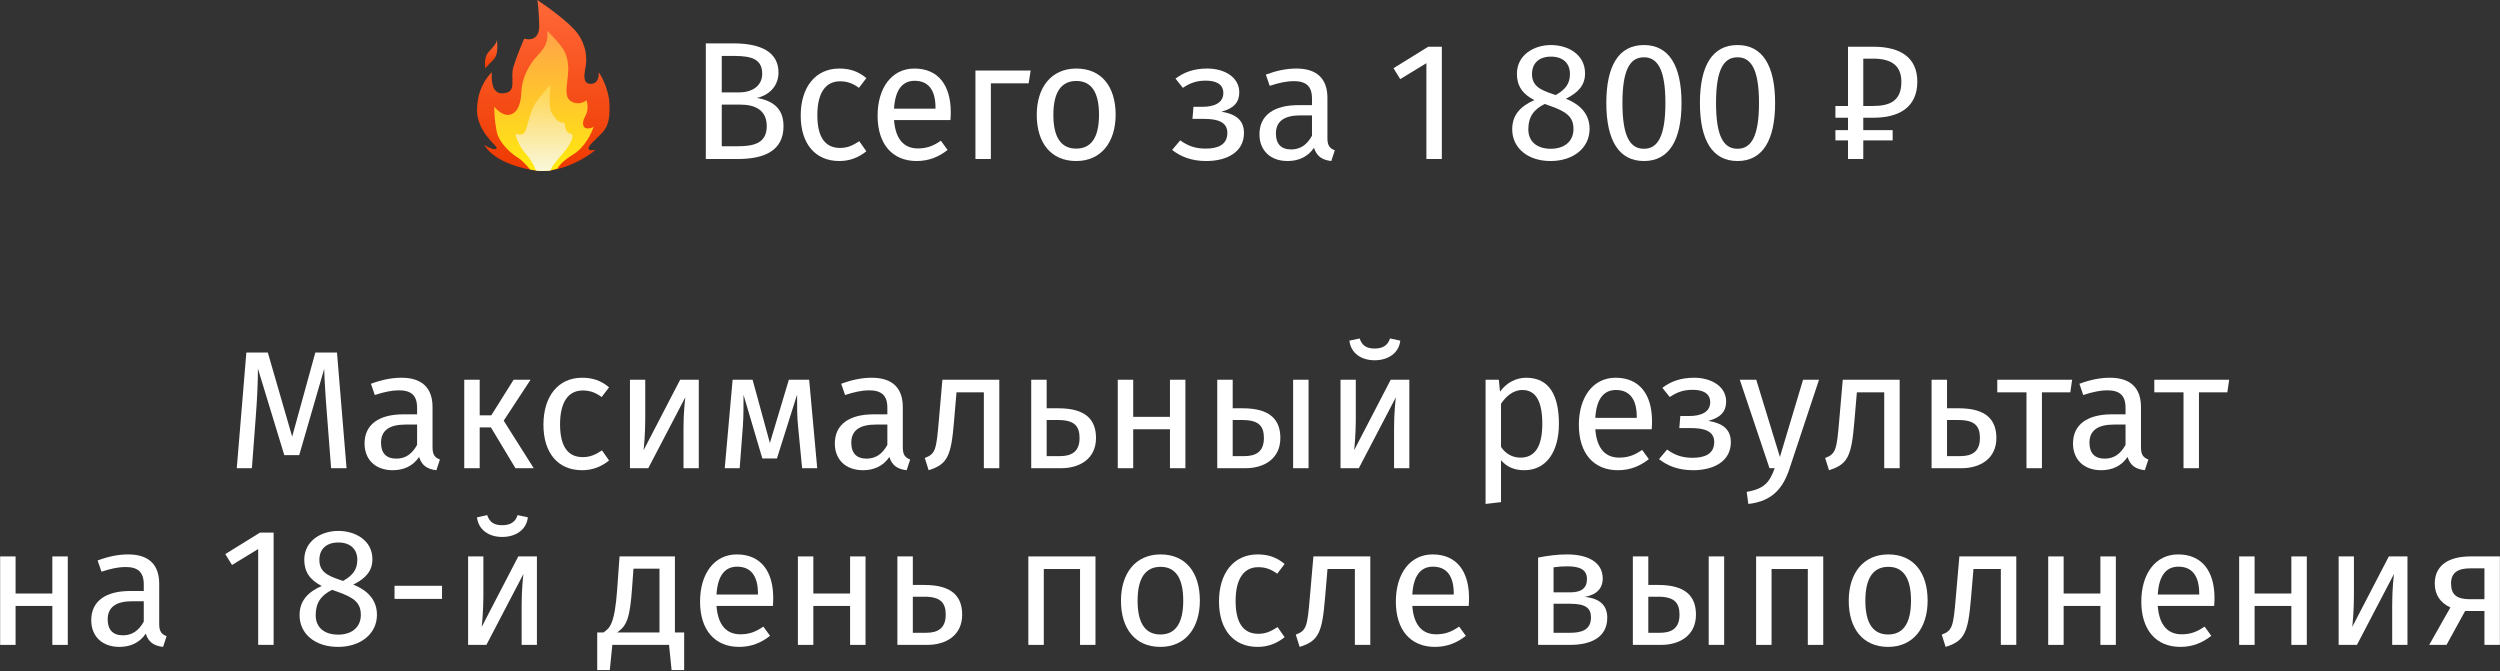 <?xml version="1.0" encoding="UTF-8"?> <svg xmlns="http://www.w3.org/2000/svg" width="283" height="76" viewBox="0 0 283 76" fill="none"><rect x="0" y="0" width="283" height="76" fill="#333333" stroke="none"/><path d="M38.146 39.91L39.229 53.001H37.481L37.025 47.092C36.854 45.039 36.721 42.836 36.702 41.752L33.871 51.519H32.18L29.197 41.733C29.197 43.273 29.102 45.306 28.95 47.224L28.513 53.001H26.803L27.886 39.91H30.318L33.073 49.428L35.695 39.91H38.146Z" fill="white"></path><path d="M48.963 50.663C48.963 51.538 49.286 51.822 49.799 52.013L49.4 53.228C48.393 53.114 47.747 52.715 47.443 51.727C46.74 52.773 45.676 53.228 44.46 53.228C42.465 53.228 41.268 51.993 41.268 50.208C41.268 48.06 42.883 46.901 45.676 46.901H47.215V46.16C47.215 44.717 46.512 44.184 45.125 44.184C44.384 44.184 43.453 44.374 42.427 44.717L41.99 43.444C43.225 42.987 44.327 42.76 45.448 42.76C47.861 42.76 48.963 43.995 48.963 46.084V50.663ZM44.859 51.917C45.885 51.917 46.645 51.404 47.215 50.359V48.06H45.904C44.061 48.06 43.13 48.745 43.13 50.112C43.13 51.291 43.719 51.917 44.859 51.917Z" fill="white"></path><path d="M60.058 42.987L57.018 47.623L60.419 53.001H58.348L55.574 48.383H54.301V53.001H52.553V42.987H54.301V47.016H55.612L58.139 42.987H60.058Z" fill="white"></path><path d="M65.887 42.76C67.065 42.76 68.015 43.063 68.946 43.843L68.11 44.944C67.426 44.45 66.799 44.203 65.963 44.203C64.386 44.203 63.398 45.438 63.398 48.041C63.398 50.663 64.386 51.746 65.963 51.746C66.799 51.746 67.388 51.48 68.148 50.986L68.946 52.127C68.053 52.849 67.046 53.228 65.887 53.228C63.189 53.228 61.517 51.309 61.517 48.08C61.517 44.888 63.17 42.76 65.887 42.76Z" fill="white"></path><path d="M79.102 42.987V53.001H77.373V48.478C77.373 46.712 77.544 45.191 77.582 44.964L73.383 53.001H71.312V42.987H73.041V47.51C73.041 49.068 72.889 50.721 72.851 50.968L76.993 42.987H79.102Z" fill="white"></path><path d="M91.597 42.987L92.509 53.001H90.799L90.343 48.27C90.229 47.167 90.229 46.179 90.229 44.678L87.949 51.898H86.296L84.168 44.697C84.168 45.952 84.168 47.206 84.092 48.251L83.731 53.001H82.04L82.933 42.987H85.194L87.151 50.151L89.298 42.987H91.597Z" fill="white"></path><path d="M102.197 50.663C102.197 51.538 102.52 51.822 103.033 52.013L102.634 53.228C101.627 53.114 100.981 52.715 100.677 51.727C99.974 52.773 98.91 53.228 97.694 53.228C95.699 53.228 94.502 51.993 94.502 50.208C94.502 48.06 96.117 46.901 98.91 46.901H100.449V46.16C100.449 44.717 99.746 44.184 98.359 44.184C97.618 44.184 96.687 44.374 95.661 44.717L95.224 43.444C96.459 42.987 97.561 42.76 98.682 42.76C101.095 42.76 102.197 43.995 102.197 46.084V50.663ZM98.093 51.917C99.119 51.917 99.879 51.404 100.449 50.359V48.06H99.138C97.295 48.06 96.364 48.745 96.364 50.112C96.364 51.291 96.953 51.917 98.093 51.917Z" fill="white"></path><path d="M106.68 42.987H113.121V53.001H111.373V44.413H108.276L107.991 47.757C107.668 51.575 107.288 52.563 105.122 53.228L104.685 51.842C105.92 51.386 105.996 50.873 106.281 47.566L106.68 42.987Z" fill="white"></path><path d="M119.812 46.218C122.947 46.218 124.068 47.547 124.068 49.581C124.068 51.974 122.168 53.001 120.135 53.001H116.734V42.987H118.482V46.218H119.812ZM119.983 51.633C121.294 51.633 122.206 51.139 122.206 49.581C122.206 48.251 121.636 47.547 119.793 47.547H118.482V51.633H119.983Z" fill="white"></path><path d="M132.44 53.001V48.593H128.279V53.001H126.531V42.987H128.279V47.187H132.44V42.987H134.188V53.001H132.44Z" fill="white"></path><path d="M140.681 46.218C143.816 46.218 144.937 47.547 144.937 49.581C144.937 51.974 143.037 53.001 141.004 53.001H137.793V42.987H139.541V46.218H140.681ZM146.381 42.987H148.129V53.001H146.381V42.987ZM140.852 51.633C142.163 51.633 143.075 51.139 143.075 49.581C143.075 48.251 142.505 47.547 140.662 47.547H139.541V51.633H140.852Z" fill="white"></path><path d="M155.604 40.783C154.084 40.783 152.906 39.967 152.754 38.56L153.913 38.313C154.179 39.13 154.711 39.453 155.604 39.453C156.497 39.453 157.086 39.13 157.352 38.313L158.511 38.56C158.359 39.967 157.143 40.783 155.604 40.783ZM159.537 42.987V53.001H157.808V48.478C157.808 46.712 157.979 45.191 158.017 44.964L153.818 53.001H151.747V42.987H153.476V47.51C153.476 49.068 153.324 50.721 153.286 50.968L157.428 42.987H159.537Z" fill="white"></path><path d="M172.765 42.76C175.425 42.76 176.47 44.831 176.47 47.984C176.47 51.025 175.121 53.228 172.537 53.228C171.454 53.228 170.561 52.867 169.915 52.089V56.839L168.167 57.047V42.987H169.668L169.801 44.337C170.542 43.31 171.625 42.76 172.765 42.76ZM172.119 51.803C173.715 51.803 174.589 50.606 174.589 47.984C174.589 45.382 173.829 44.147 172.328 44.147C171.264 44.147 170.447 44.907 169.915 45.705V50.587C170.428 51.367 171.207 51.803 172.119 51.803Z" fill="white"></path><path d="M187.011 47.7C187.011 48.041 186.992 48.364 186.973 48.593H180.589C180.76 50.91 181.843 51.803 183.287 51.803C184.275 51.803 185.016 51.538 185.89 50.929L186.65 51.974C185.662 52.754 184.541 53.228 183.154 53.228C180.361 53.228 178.727 51.272 178.727 48.099C178.727 44.983 180.304 42.76 182.888 42.76C185.586 42.76 187.011 44.641 187.011 47.7ZM185.282 47.3V47.187C185.282 45.23 184.503 44.147 182.926 44.147C181.596 44.147 180.722 45.078 180.589 47.3H185.282Z" fill="white"></path><path d="M191.79 42.76C193.652 42.76 195.4 43.691 195.4 45.458C195.4 46.578 194.792 47.263 193.386 47.642C195.001 47.908 195.932 48.593 195.932 50.056C195.932 52.221 193.994 53.228 191.657 53.228C189.985 53.228 188.769 52.734 187.8 51.974L188.712 50.892C189.567 51.499 190.384 51.822 191.6 51.822C192.892 51.822 194.051 51.443 194.051 50.036C194.051 48.782 192.892 48.459 191.429 48.459H190.099L190.213 47.092H191.239C192.55 47.092 193.595 46.654 193.595 45.533C193.595 44.469 192.683 44.127 191.6 44.127C190.479 44.127 189.757 44.45 189.016 44.944L188.18 43.9C189.168 43.158 190.27 42.76 191.79 42.76Z" fill="white"></path><path d="M205.913 42.987L202.569 53.057C201.866 55.185 200.688 56.743 197.914 57.047L197.724 55.679C199.757 55.337 200.327 54.559 200.897 53.001H200.308L196.945 42.987H198.807L201.486 51.727L204.108 42.987H205.913Z" fill="white"></path><path d="M208.601 42.987H215.042V53.001H213.294V44.413H210.197L209.912 47.757C209.589 51.575 209.209 52.563 207.043 53.228L206.606 51.842C207.841 51.386 207.917 50.873 208.202 47.566L208.601 42.987Z" fill="white"></path><path d="M221.733 46.218C224.868 46.218 225.989 47.547 225.989 49.581C225.989 51.974 224.089 53.001 222.056 53.001H218.655V42.987H220.403V46.218H221.733ZM221.904 51.633C223.215 51.633 224.127 51.139 224.127 49.581C224.127 48.251 223.557 47.547 221.714 47.547H220.403V51.633H221.904Z" fill="white"></path><path d="M234.566 42.987L234.357 44.413H231.146V53.001H229.398V44.413H226.092V42.987H234.566Z" fill="white"></path><path d="M242.359 50.663C242.359 51.538 242.682 51.822 243.195 52.013L242.796 53.228C241.789 53.114 241.143 52.715 240.839 51.727C240.136 52.773 239.072 53.228 237.856 53.228C235.861 53.228 234.664 51.993 234.664 50.208C234.664 48.06 236.279 46.901 239.072 46.901H240.611V46.16C240.611 44.717 239.908 44.184 238.521 44.184C237.78 44.184 236.849 44.374 235.823 44.717L235.386 43.444C236.621 42.987 237.723 42.76 238.844 42.76C241.257 42.76 242.359 43.995 242.359 46.084V50.663ZM238.255 51.917C239.281 51.917 240.041 51.404 240.611 50.359V48.06H239.3C237.457 48.06 236.526 48.745 236.526 50.112C236.526 51.291 237.115 51.917 238.255 51.917Z" fill="white"></path><path d="M252.342 42.987L252.133 44.413H248.922V53.001H247.174V44.413H243.868V42.987H252.342Z" fill="white"></path><path d="M5.925 73.001V68.593H1.764V73.001H0.016V62.987H1.764V67.186H5.925V62.987H7.673V73.001H5.925Z" fill="white"></path><path d="M18.023 70.663C18.023 71.537 18.346 71.823 18.859 72.013L18.46 73.228C17.453 73.115 16.807 72.716 16.503 71.728C15.8 72.772 14.736 73.228 13.52 73.228C11.525 73.228 10.328 71.993 10.328 70.207C10.328 68.061 11.943 66.901 14.736 66.901H16.275V66.16C16.275 64.716 15.572 64.184 14.185 64.184C13.444 64.184 12.513 64.374 11.487 64.716L11.05 63.444C12.285 62.987 13.387 62.76 14.508 62.76C16.921 62.76 18.023 63.995 18.023 66.085V70.663ZM13.919 71.918C14.945 71.918 15.705 71.404 16.275 70.359V68.061H14.964C13.121 68.061 12.19 68.745 12.19 70.112C12.19 71.29 12.779 71.918 13.919 71.918Z" fill="white"></path><path d="M30.974 60.289V73.001H29.226V62.151L26.262 63.956L25.502 62.721L29.435 60.289H30.974Z" fill="white"></path><path d="M39.991 66.18C41.739 66.882 42.67 68.004 42.67 69.6C42.67 71.728 40.846 73.228 38.262 73.228C35.64 73.228 33.911 71.728 33.911 69.638C33.911 68.004 34.861 67.016 36.419 66.332C35.051 65.647 34.443 64.678 34.443 63.367C34.443 61.221 36.362 60.099 38.3 60.099C40.2 60.099 42.157 61.145 42.157 63.31C42.157 64.603 41.435 65.457 39.991 66.18ZM38.3 61.41C36.989 61.41 36.153 62.114 36.153 63.386C36.153 64.698 37.046 65.172 38.509 65.647L38.832 65.761C39.972 65.115 40.447 64.451 40.447 63.367C40.447 62.19 39.687 61.41 38.3 61.41ZM38.281 71.841C39.877 71.841 40.846 70.948 40.846 69.618C40.846 68.251 40.124 67.642 38.072 66.939L37.597 66.769C36.343 67.376 35.735 68.251 35.735 69.638C35.735 71.025 36.704 71.841 38.281 71.841Z" fill="white"></path><path d="M44.661 67.794V66.312H50.038V67.794H44.661Z" fill="white"></path><path d="M56.846 60.783C55.326 60.783 54.148 59.967 53.996 58.56L55.155 58.313C55.421 59.13 55.953 59.453 56.846 59.453C57.739 59.453 58.328 59.13 58.594 58.313L59.753 58.56C59.601 59.967 58.385 60.783 56.846 60.783ZM60.779 62.987V73.001H59.05V68.478C59.05 66.712 59.221 65.192 59.259 64.963L55.06 73.001H52.989V62.987H54.718V67.51C54.718 69.067 54.566 70.721 54.528 70.968L58.67 62.987H60.779Z" fill="white"></path><path d="M76.402 71.594H77.447V75.85H76.022L75.737 73.001H69.315L69.03 75.85H67.605V71.594H68.308C69.049 71.1 69.581 70.626 69.866 66.712L70.132 62.987H76.402V71.594ZM74.654 71.594V64.374H71.709L71.557 66.484C71.31 69.96 70.987 70.796 69.866 71.594H74.654Z" fill="white"></path><path d="M87.53 67.7C87.53 68.041 87.511 68.365 87.492 68.593H81.108C81.279 70.91 82.362 71.803 83.806 71.803C84.794 71.803 85.535 71.537 86.409 70.93L87.169 71.975C86.181 72.754 85.06 73.228 83.673 73.228C80.88 73.228 79.246 71.272 79.246 68.099C79.246 64.983 80.823 62.76 83.407 62.76C86.105 62.76 87.53 64.641 87.53 67.7ZM85.801 67.3V67.186C85.801 65.23 85.022 64.147 83.445 64.147C82.115 64.147 81.241 65.078 81.108 67.3H85.801Z" fill="white"></path><path d="M96.23 73.001V68.593H92.069V73.001H90.321V62.987H92.069V67.186H96.23V62.987H97.978V73.001H96.23Z" fill="white"></path><path d="M104.662 66.218C107.797 66.218 108.918 67.547 108.918 69.581C108.918 71.975 107.018 73.001 104.985 73.001H101.584V62.987H103.332V66.218H104.662ZM104.833 71.632C106.144 71.632 107.056 71.138 107.056 69.581C107.056 68.251 106.486 67.547 104.643 67.547H103.332V71.632H104.833Z" fill="white"></path><path d="M122.261 73.001V64.412H118.157V73.001H116.409V62.987H124.009V73.001H122.261Z" fill="white"></path><path d="M131.378 62.76C134.228 62.76 135.824 64.811 135.824 67.984C135.824 71.082 134.19 73.228 131.359 73.228C128.509 73.228 126.894 71.177 126.894 68.004C126.894 64.906 128.528 62.76 131.378 62.76ZM131.378 64.165C129.706 64.165 128.775 65.382 128.775 68.004C128.775 70.606 129.687 71.823 131.359 71.823C133.031 71.823 133.943 70.606 133.943 67.984C133.943 65.382 133.031 64.165 131.378 64.165Z" fill="white"></path><path d="M142.36 62.76C143.538 62.76 144.488 63.063 145.419 63.843L144.583 64.945C143.899 64.451 143.272 64.204 142.436 64.204C140.859 64.204 139.871 65.439 139.871 68.041C139.871 70.663 140.859 71.746 142.436 71.746C143.272 71.746 143.861 71.481 144.621 70.987L145.419 72.126C144.526 72.849 143.519 73.228 142.36 73.228C139.662 73.228 137.99 71.309 137.99 68.079C137.99 64.888 139.643 62.76 142.36 62.76Z" fill="white"></path><path d="M148.678 62.987H155.119V73.001H153.371V64.412H150.274L149.989 67.757C149.666 71.576 149.286 72.564 147.12 73.228L146.683 71.841C147.918 71.385 147.994 70.873 148.279 67.567L148.678 62.987Z" fill="white"></path><path d="M166.294 67.7C166.294 68.041 166.275 68.365 166.256 68.593H159.872C160.043 70.91 161.126 71.803 162.57 71.803C163.558 71.803 164.299 71.537 165.173 70.93L165.933 71.975C164.945 72.754 163.824 73.228 162.437 73.228C159.644 73.228 158.01 71.272 158.01 68.099C158.01 64.983 159.587 62.76 162.171 62.76C164.869 62.76 166.294 64.641 166.294 67.7ZM164.565 67.3V67.186C164.565 65.23 163.786 64.147 162.209 64.147C160.879 64.147 160.005 65.078 159.872 67.3H164.565Z" fill="white"></path><path d="M179.396 67.567C181.106 67.737 181.942 68.535 181.942 69.922C181.942 72.126 180.137 73.001 177.724 73.001H174.114V63.12C175.14 62.911 176.299 62.76 177.401 62.76C179.814 62.76 181.429 63.691 181.429 65.477C181.429 66.617 180.726 67.338 179.396 67.567ZM177.42 64.109C176.831 64.109 176.375 64.147 175.862 64.222V67.053H177.743C178.864 67.053 179.643 66.692 179.643 65.552C179.643 64.507 178.883 64.109 177.42 64.109ZM177.724 71.632C179.035 71.632 180.099 71.309 180.099 69.885C180.099 68.82 179.472 68.346 177.762 68.346H175.862V71.632H177.724Z" fill="white"></path><path d="M187.727 66.218C190.862 66.218 191.983 67.547 191.983 69.581C191.983 71.975 190.083 73.001 188.05 73.001H184.839V62.987H186.587V66.218H187.727ZM193.427 62.987H195.175V73.001H193.427V62.987ZM187.898 71.632C189.209 71.632 190.121 71.138 190.121 69.581C190.121 68.251 189.551 67.547 187.708 67.547H186.587V71.632H187.898Z" fill="white"></path><path d="M204.644 73.001V64.412H200.54V73.001H198.792V62.987H206.392V73.001H204.644Z" fill="white"></path><path d="M213.761 62.76C216.611 62.76 218.207 64.811 218.207 67.984C218.207 71.082 216.573 73.228 213.742 73.228C210.892 73.228 209.277 71.177 209.277 68.004C209.277 64.906 210.911 62.76 213.761 62.76ZM213.761 64.165C212.089 64.165 211.158 65.382 211.158 68.004C211.158 70.606 212.07 71.823 213.742 71.823C215.414 71.823 216.326 70.606 216.326 67.984C216.326 65.382 215.414 64.165 213.761 64.165Z" fill="white"></path><path d="M221.802 62.987H228.243V73.001H226.495V64.412H223.398L223.113 67.757C222.79 71.576 222.41 72.564 220.244 73.228L219.807 71.841C221.042 71.385 221.118 70.873 221.403 67.567L221.802 62.987Z" fill="white"></path><path d="M237.765 73.001V68.593H233.604V73.001H231.856V62.987H233.604V67.186H237.765V62.987H239.513V73.001H237.765Z" fill="white"></path><path d="M250.681 67.7C250.681 68.041 250.662 68.365 250.643 68.593H244.259C244.43 70.91 245.513 71.803 246.957 71.803C247.945 71.803 248.686 71.537 249.56 70.93L250.32 71.975C249.332 72.754 248.211 73.228 246.824 73.228C244.031 73.228 242.397 71.272 242.397 68.099C242.397 64.983 243.974 62.76 246.558 62.76C249.256 62.76 250.681 64.641 250.681 67.7ZM248.952 67.3V67.186C248.952 65.23 248.173 64.147 246.596 64.147C245.266 64.147 244.392 65.078 244.259 67.3H248.952Z" fill="white"></path><path d="M259.382 73.001V68.593H255.221V73.001H253.473V62.987H255.221V67.186H259.382V62.987H261.13V73.001H259.382Z" fill="white"></path><path d="M272.525 62.987V73.001H270.796V68.478C270.796 66.712 270.967 65.192 271.005 64.963L266.806 73.001H264.735V62.987H266.464V67.51C266.464 69.067 266.312 70.721 266.274 70.968L270.416 62.987H272.525Z" fill="white"></path><path d="M279.662 62.987H282.987V73.001H281.239V69.162H279.054L276.945 73.001H274.988L277.382 68.763C276.204 68.213 275.615 67.3 275.615 66.046C275.615 64.052 277.116 62.987 279.662 62.987ZM279.586 67.832H281.239V64.337H279.624C278.199 64.337 277.458 64.85 277.458 66.046C277.458 67.3 278.085 67.832 279.586 67.832Z" fill="white"></path><path d="M85.674 11.084C87.194 11.35 88.695 12.053 88.695 14.276C88.695 17.05 86.548 18 83.508 18H79.898V4.909H82.995C86.225 4.909 88.125 5.935 88.125 8.215C88.125 9.83 86.947 10.818 85.674 11.084ZM83.185 6.334H81.703V10.457H83.679C85.142 10.457 86.282 9.735 86.282 8.348C86.282 6.733 85.123 6.334 83.185 6.334ZM83.508 16.556C85.408 16.556 86.795 16.176 86.795 14.276C86.795 12.433 85.427 11.844 83.85 11.844H81.703V16.556H83.508Z" fill="white"></path><path d="M95.011 7.759C96.189 7.759 97.139 8.063 98.07 8.842L97.234 9.944C96.55 9.45 95.923 9.203 95.087 9.203C93.51 9.203 92.522 10.438 92.522 13.041C92.522 15.663 93.51 16.746 95.087 16.746C95.923 16.746 96.512 16.48 97.272 15.986L98.07 17.126C97.177 17.848 96.17 18.228 95.011 18.228C92.313 18.228 90.641 16.309 90.641 13.079C90.641 9.887 92.294 7.759 95.011 7.759Z" fill="white"></path><path d="M107.627 12.699C107.627 13.041 107.608 13.364 107.589 13.592H101.205C101.376 15.91 102.459 16.803 103.903 16.803C104.891 16.803 105.632 16.537 106.506 15.929L107.266 16.974C106.278 17.753 105.157 18.228 103.77 18.228C100.977 18.228 99.343 16.271 99.343 13.098C99.343 9.982 100.92 7.759 103.504 7.759C106.202 7.759 107.627 9.64 107.627 12.699ZM105.898 12.3V12.186C105.898 10.229 105.119 9.146 103.542 9.146C102.212 9.146 101.338 10.077 101.205 12.3H105.898Z" fill="white"></path><path d="M112.167 18H110.419V7.987H116.67L116.442 9.431H112.167V18Z" fill="white"></path><path d="M121.844 7.759C124.694 7.759 126.29 9.811 126.29 12.984C126.29 16.081 124.656 18.228 121.825 18.228C118.975 18.228 117.36 16.176 117.36 13.003C117.36 9.906 118.994 7.759 121.844 7.759ZM121.844 9.165C120.172 9.165 119.241 10.381 119.241 13.003C119.241 15.606 120.153 16.822 121.825 16.822C123.497 16.822 124.409 15.606 124.409 12.984C124.409 10.381 123.497 9.165 121.844 9.165Z" fill="white"></path><path d="M136.676 7.759C138.538 7.759 140.286 8.69 140.286 10.457C140.286 11.578 139.678 12.262 138.272 12.642C139.887 12.908 140.818 13.592 140.818 15.055C140.818 17.221 138.88 18.228 136.543 18.228C134.871 18.228 133.655 17.734 132.686 16.974L133.598 15.891C134.453 16.499 135.27 16.822 136.486 16.822C137.778 16.822 138.937 16.442 138.937 15.036C138.937 13.782 137.778 13.459 136.315 13.459H134.985L135.099 12.091H136.125C137.436 12.091 138.481 11.654 138.481 10.533C138.481 9.469 137.569 9.127 136.486 9.127C135.365 9.127 134.643 9.45 133.902 9.944L133.066 8.899C134.054 8.158 135.156 7.759 136.676 7.759Z" fill="white"></path><path d="M150.265 15.663C150.265 16.537 150.588 16.822 151.101 17.012L150.702 18.228C149.695 18.114 149.049 17.715 148.745 16.727C148.042 17.772 146.978 18.228 145.762 18.228C143.767 18.228 142.57 16.993 142.57 15.207C142.57 13.06 144.185 11.901 146.978 11.901H148.517V11.16C148.517 9.716 147.814 9.184 146.427 9.184C145.686 9.184 144.755 9.374 143.729 9.716L143.292 8.443C144.527 7.987 145.629 7.759 146.75 7.759C149.163 7.759 150.265 8.994 150.265 11.084V15.663ZM146.161 16.917C147.187 16.917 147.947 16.404 148.517 15.359V13.06H147.206C145.363 13.06 144.432 13.744 144.432 15.112C144.432 16.29 145.021 16.917 146.161 16.917Z" fill="white"></path><path d="M163.216 5.289V18H161.468V7.151L158.504 8.956L157.744 7.721L161.677 5.289H163.216Z" fill="white"></path><path d="M177.262 11.179C179.01 11.882 179.941 13.003 179.941 14.599C179.941 16.727 178.117 18.228 175.533 18.228C172.911 18.228 171.182 16.727 171.182 14.637C171.182 13.003 172.132 12.015 173.69 11.331C172.322 10.647 171.714 9.678 171.714 8.367C171.714 6.22 173.633 5.099 175.571 5.099C177.471 5.099 179.428 6.144 179.428 8.31C179.428 9.602 178.706 10.457 177.262 11.179ZM175.571 6.41C174.26 6.41 173.424 7.113 173.424 8.386C173.424 9.697 174.317 10.172 175.78 10.647L176.103 10.761C177.243 10.115 177.718 9.45 177.718 8.367C177.718 7.189 176.958 6.41 175.571 6.41ZM175.552 16.841C177.148 16.841 178.117 15.948 178.117 14.618C178.117 13.25 177.395 12.642 175.343 11.939L174.868 11.768C173.614 12.376 173.006 13.25 173.006 14.637C173.006 16.024 173.975 16.841 175.552 16.841Z" fill="white"></path><path d="M186.092 5.099C188.942 5.099 190.348 7.455 190.348 11.654C190.348 15.872 188.942 18.228 186.092 18.228C183.242 18.228 181.836 15.872 181.836 11.654C181.836 7.436 183.242 5.099 186.092 5.099ZM186.092 6.486C184.496 6.486 183.66 7.93 183.66 11.654C183.66 15.397 184.496 16.841 186.092 16.841C187.669 16.841 188.524 15.397 188.524 11.654C188.524 7.93 187.669 6.486 186.092 6.486Z" fill="white"></path><path d="M196.687 5.099C199.537 5.099 200.943 7.455 200.943 11.654C200.943 15.872 199.537 18.228 196.687 18.228C193.837 18.228 192.431 15.872 192.431 11.654C192.431 7.436 193.837 5.099 196.687 5.099ZM196.687 6.486C195.091 6.486 194.255 7.93 194.255 11.654C194.255 15.397 195.091 16.841 196.687 16.841C198.264 16.841 199.119 15.397 199.119 11.654C199.119 7.93 198.264 6.486 196.687 6.486Z" fill="white"></path><path d="M210.923 13.326V14.732H214.248V15.891H210.923V18H209.194V15.891H207.769V14.732H209.194V13.326H207.769V11.996H209.194V5.289H212.063C215.217 5.289 217.041 6.581 217.041 9.241C217.041 12.148 214.97 13.326 212.082 13.326H210.923ZM212.044 6.638H210.923V11.996H212.006C213.944 11.996 215.236 11.426 215.236 9.26C215.236 7.341 214.001 6.638 212.044 6.638Z" fill="white"></path><path d="M54.817 16.404C55.999 18.416 59.479 19.212 61.071 19.358C63.811 19.459 66.466 17.787 67.451 16.939C67.22 17.012 66.734 17.096 66.634 16.844C66.508 16.53 67.325 15.933 68.174 15.022C69.022 14.11 69.022 12.979 68.991 11.722C68.959 10.465 68.237 8.768 67.765 8.171C67.828 8.642 67.702 9.522 66.822 9.491C65.942 9.459 66.131 8.422 66.288 7.574C66.445 6.725 66.445 5.217 65.345 3.74C64.465 2.558 61.962 0.754 60.82 0C60.872 0.23 60.99 1.119 61.04 2.828C61.09 4.538 59.929 4.567 59.343 4.368C59.071 4.986 58.444 6.493 58.117 7.574C57.709 8.925 58.589 10.371 57.049 10.559C55.509 10.748 55.666 8.768 55.666 8.171C55.038 8.831 54.032 10.119 54 12.445C53.969 14.77 56.137 16.467 56.2 16.656C56.263 16.844 56.137 17.19 54.817 16.404Z" fill="url(#paint0_linear_586_899)"></path><path d="M55.319 5.877C54.816 6.43 54.858 7.343 54.942 7.731C55.099 7.553 55.501 7.109 55.853 6.757C56.293 6.317 56.356 5.625 56.262 4.494C56.199 4.903 55.947 5.186 55.319 5.877Z" fill="url(#paint1_linear_586_899)"></path><path d="M58.626 17.85C59.154 18.177 59.768 18.887 60.009 19.201C60.312 19.254 61.052 19.358 61.58 19.358C62.24 19.358 62.711 19.201 63.12 19.076C63.245 18.793 63.717 18.196 64.942 17.441C66.168 16.687 67.016 15.053 67.205 14.299C67.016 14.55 66.482 14.582 66.262 14.487C66.042 14.393 65.791 13.953 66.262 13.136C66.639 12.482 66.503 11.669 66.388 11.345C66.105 11.586 65.351 11.942 64.597 11.439C63.654 10.81 64.44 8.956 64.314 7.385C64.188 5.814 63.528 5.122 61.957 3.488C62.083 4.745 61.706 5.374 60.794 6.348C59.883 7.322 59.097 8.831 59.034 10.276C58.971 11.722 58.626 12.759 57.715 12.979C56.985 13.155 56.237 12.445 55.955 12.068C55.944 12.487 55.98 13.62 56.206 14.802C56.489 16.279 57.966 17.441 58.626 17.85Z" fill="url(#paint2_linear_586_899)"></path><path d="M59.467 17.347C60.171 18.127 60.557 18.971 60.661 19.296C61.29 19.422 61.887 19.327 62.327 19.296C62.358 18.95 63.175 17.976 63.836 17.222C64.495 16.467 65.124 15.273 64.621 15.148C64.118 15.022 63.93 14.582 63.93 13.89C63.207 13.985 62.798 13.325 62.421 12.728C62.12 12.25 62.233 10.413 62.327 9.554C61.981 9.931 61.164 10.867 60.661 11.596C60.033 12.508 59.719 14.268 59.467 14.865C59.266 15.342 58.629 15.252 58.336 15.148C58.42 15.556 58.763 16.568 59.467 17.347Z" fill="url(#paint3_linear_586_899)"></path><defs><linearGradient id="paint0_linear_586_899" x1="61.5" y1="0" x2="61.5" y2="19.363" gradientUnits="userSpaceOnUse"><stop stop-color="#FF6838"></stop><stop offset="1" stop-color="#EE3900"></stop></linearGradient><linearGradient id="paint1_linear_586_899" x1="55.595" y1="4.494" x2="55.595" y2="7.731" gradientUnits="userSpaceOnUse"><stop stop-color="#FF6838"></stop><stop offset="1" stop-color="#EE3900"></stop></linearGradient><linearGradient id="paint2_linear_586_899" x1="61.579" y1="3.488" x2="61.579" y2="19.358" gradientUnits="userSpaceOnUse"><stop stop-color="#FFA348"></stop><stop offset="1" stop-color="#FFEB0E"></stop></linearGradient><linearGradient id="paint3_linear_586_899" x1="61.57" y1="9.554" x2="61.57" y2="19.359" gradientUnits="userSpaceOnUse"><stop stop-color="#FFD44C"></stop><stop offset="1" stop-color="#F9F8DB"></stop></linearGradient></defs></svg> 
